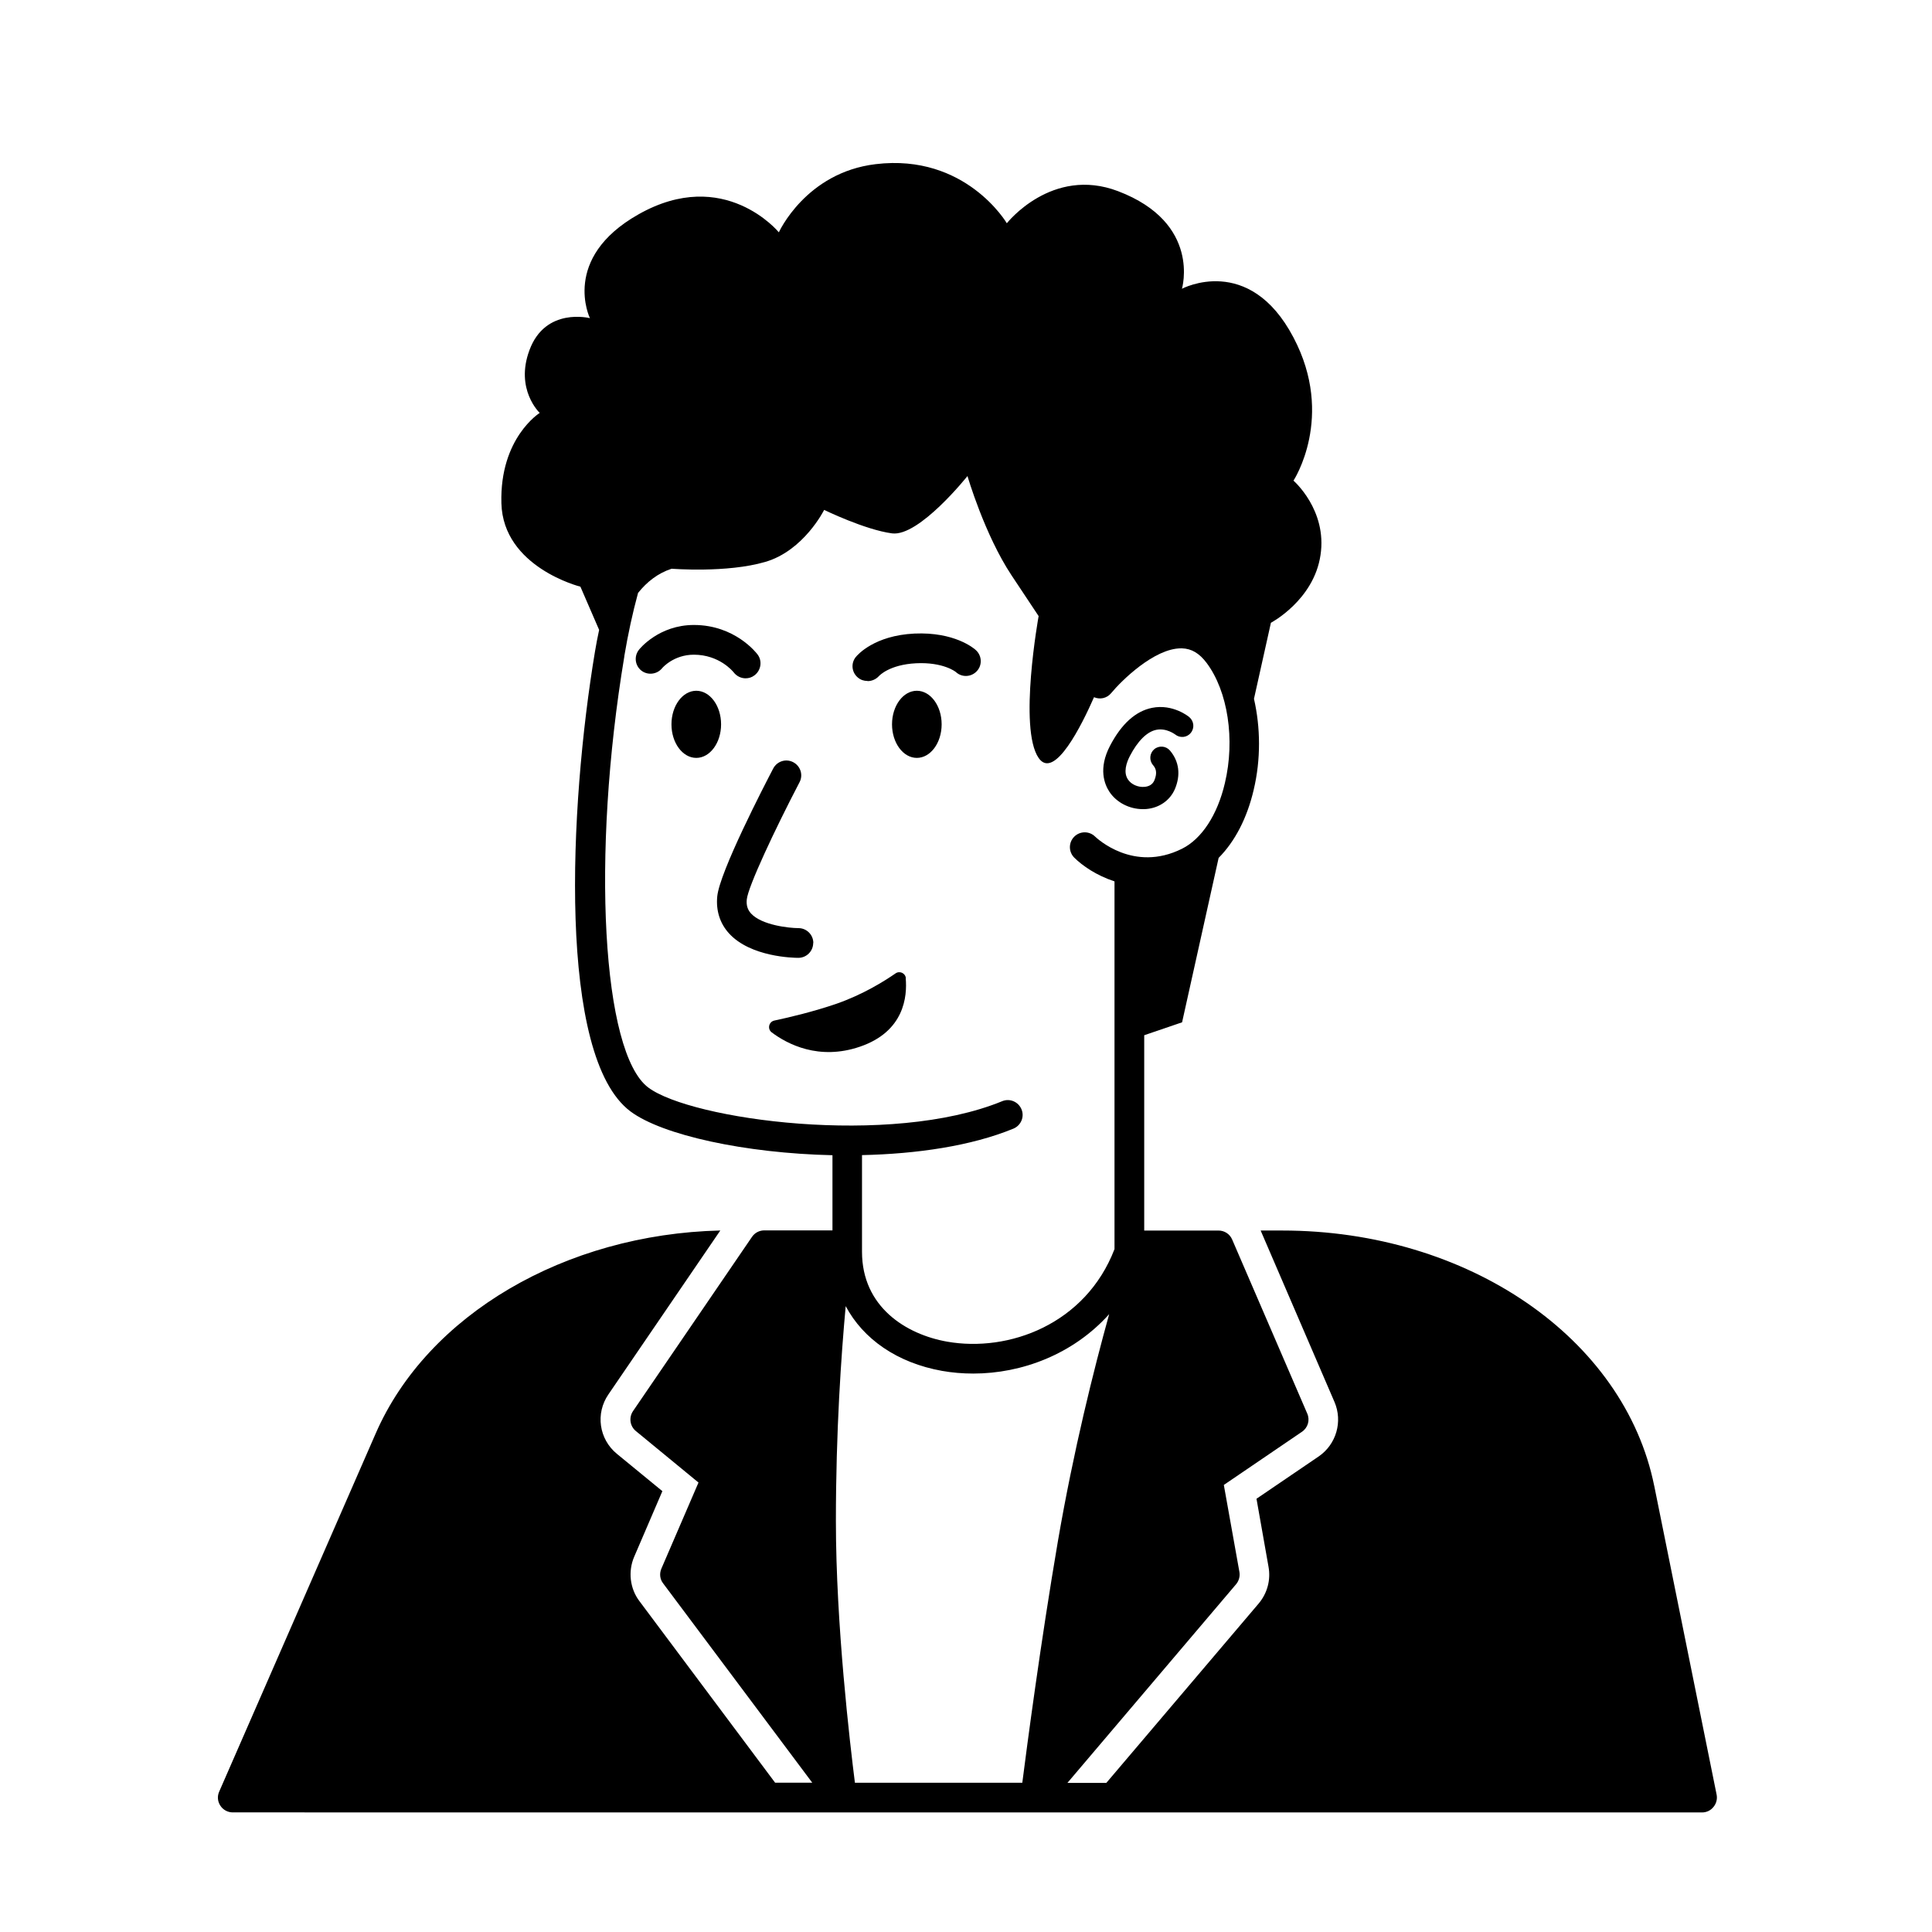 <?xml version="1.0" encoding="UTF-8"?>
<!-- Uploaded to: ICON Repo, www.iconrepo.com, Generator: ICON Repo Mixer Tools -->
<svg fill="#000000" width="800px" height="800px" version="1.1" viewBox="144 144 512 512" xmlns="http://www.w3.org/2000/svg">
 <g>
  <path d="m582.39 537.8c-7.91-39.203-49.359-67.699-98.598-67.699h-5.707l19.562 45.422c2.242 5.195 0.473 11.258-4.172 14.445l-16.492 11.219 3.188 18.027c0.629 3.465-0.316 7.008-2.598 9.723l-40.383 47.547h-10.312l44.715-52.664c0.746-0.906 1.062-2.086 0.867-3.227l-4.133-23.066 20.703-14.09c1.574-1.062 2.164-3.07 1.418-4.801l-19.918-46.168c-0.629-1.457-2.047-2.363-3.621-2.363h-19.445-0.234v-51.758l10.035-3.426 9.684-43.57c4.289-4.328 7.519-10.469 9.289-18.027 1.93-8.109 1.812-16.57 0.078-24.129l4.488-20.152s11.375-5.984 13.145-17.949c1.812-11.965-7.164-19.719-7.164-19.719s11.098-16.887 0-37.941c-11.77-22.395-29.559-12.91-29.559-12.91s5.195-17.438-16.926-25.859c-17.555-6.691-29.48 8.5-29.48 8.5s-10.863-18.539-34.754-15.664c-18.5 2.203-25.664 18.066-25.664 18.066s-14.445-17.633-37.195-4.762c-20.625 11.652-12.871 27.512-12.871 27.512s-11.77-3.031-16.02 8.461c-3.898 10.43 2.715 16.648 2.715 16.648s-10.629 6.613-10.156 23.93c0.434 17.004 20.941 22.121 20.941 22.121l4.961 11.453c-0.395 1.891-0.789 3.777-1.102 5.746-6.848 41.012-9.996 107.34 9.406 121.86 8.422 6.297 30.426 11.098 53.531 11.609v19.918h-18.066c-1.301 0-2.519 0.629-3.266 1.73l-31.527 46.168c-1.141 1.691-0.828 3.977 0.746 5.273l16.609 13.656-9.84 22.828c-0.551 1.301-0.395 2.793 0.473 3.898l39.516 52.82h-9.84l-35.977-48.137c-2.519-3.344-3.031-7.871-1.379-11.73l7.477-17.398-12.043-9.879c-4.762-3.898-5.746-10.707-2.242-15.785l29.637-43.414c-41.133 0.984-77.578 22.316-91.316 53.766l-41.484 94.938c-0.551 1.219-0.434 2.637 0.316 3.738 0.707 1.102 1.969 1.77 3.266 1.77l389.39 0.012c1.18 0 2.281-0.512 3.031-1.457 0.746-0.906 1.062-2.086 0.828-3.266l-16.531-81.828zm-272.96-219.82c1.023-6.062 2.242-11.652 3.66-16.848 2.363-2.953 5.273-5.234 8.895-6.414 0 0 14.641 1.18 24.836-1.812 10.234-2.992 15.586-13.777 15.586-13.777s10.824 5.273 17.988 6.219c7.164 0.945 19.996-15.191 19.996-15.191s4.527 15.547 11.691 26.332l7.164 10.785s-5.391 29.758 0 37.59c4.172 6.062 11.531-8.934 14.68-16.098 1.535 0.668 3.387 0.316 4.527-1.062 2.754-3.344 11.453-11.887 18.539-11.887h0.234c2.559 0.078 4.606 1.301 6.535 3.856 5.629 7.519 7.598 20.309 4.84 31.883-1.969 8.422-6.141 14.762-11.336 17.359-12.91 6.453-22.633-2.832-23.027-3.188-1.535-1.535-4.016-1.535-5.551 0s-1.535 4.016 0 5.551c2.125 2.125 5.863 4.723 10.668 6.297v97.457c-7.676 19.918-28.023 27.395-44.359 24.52-10.902-1.93-22.555-9.211-22.555-23.812v-25.625c14.484-0.316 28.891-2.402 40.109-7.008 2.008-0.828 2.992-3.109 2.164-5.117-0.828-2.008-3.109-2.992-5.117-2.164-29.719 12.203-82.461 4.879-93.797-3.621-12.242-9.172-15.152-61.52-6.336-114.3zm56.09 229.23c0-24.09 1.418-44.16 2.598-57.07 4.644 8.738 13.656 15.035 25.543 17.16 2.676 0.473 5.434 0.707 8.266 0.707 12.832 0 26.449-5.078 36.016-15.742-4.055 14.602-9.445 36.094-13.578 60.102-4.606 26.961-8.227 54.555-9.445 64.078h-44.359c-1.301-10.273-5.039-42.035-5.039-69.234z"/>
  <path d="m359.54 393.9c0-2.164-1.77-3.938-3.938-3.938-2.363 0-9.723-0.746-12.594-3.898-0.906-1.023-1.258-2.164-1.102-3.699 0.316-3.344 7.359-18.383 13.973-31.055 1.023-1.93 0.277-4.289-1.652-5.312-1.93-1.023-4.289-0.277-5.312 1.652-2.363 4.527-14.211 27.395-14.84 33.93-0.355 3.738 0.707 7.125 3.109 9.762 5.707 6.297 17.121 6.496 18.383 6.496 2.164 0 3.938-1.77 3.938-3.938z"/>
  <path d="m373.94 324.5c1.102 0 2.203-0.473 2.992-1.34 0.117-0.117 2.793-3.031 9.84-3.387 7.203-0.355 10.547 2.281 10.586 2.363 1.613 1.457 4.094 1.301 5.551-0.316 1.457-1.613 1.301-4.094-0.316-5.551-0.551-0.512-5.707-4.84-16.254-4.367-10.629 0.512-15.074 5.629-15.547 6.219-1.34 1.652-1.102 4.055 0.551 5.434 0.746 0.629 1.613 0.906 2.519 0.906z"/>
  <path d="m327.85 317.5c6.809 0 10.391 4.449 10.586 4.684 0.789 1.023 1.969 1.574 3.148 1.574 0.828 0 1.652-0.234 2.363-0.789 1.73-1.301 2.125-3.777 0.828-5.512-0.234-0.316-5.945-7.832-16.887-7.832-9.25 0-14.367 6.297-14.562 6.574-1.34 1.691-1.062 4.133 0.59 5.473 1.652 1.34 4.133 1.102 5.512-0.551 0.117-0.156 3.109-3.621 8.461-3.621z"/>
  <path d="m328.52 327.06c-3.621 0-6.574 3.977-6.574 8.895 0 4.922 2.953 8.895 6.574 8.895 3.621 0 6.574-3.977 6.574-8.895 0-4.922-2.953-8.895-6.574-8.895z"/>
  <path d="m386.97 327.06c-3.621 0-6.574 3.977-6.574 8.895 0 4.922 2.953 8.895 6.574 8.895s6.574-3.977 6.574-8.895c0-4.922-2.953-8.895-6.574-8.895z"/>
  <path d="m384.06 403.23c-0.117-1.34-1.652-2.047-2.754-1.258-2.953 2.047-8.621 5.59-15.625 8.031-5.945 2.047-12.516 3.621-16.453 4.449-1.496 0.316-1.93 2.242-0.707 3.148 4.094 3.07 12.477 7.519 23.379 3.777 11.77-4.016 12.555-13.344 12.121-18.145z"/>
  <path d="m446.84 358.43c0.316 0 0.668 0 1.023-0.039 3.387-0.316 6.18-2.281 7.477-5.234 1.613-3.777 1.141-7.398-1.301-10.273-1.062-1.219-2.914-1.379-4.172-0.316-1.219 1.062-1.379 2.914-0.316 4.172 0.707 0.828 1.258 1.93 0.355 4.094-0.551 1.258-1.691 1.613-2.598 1.691-1.691 0.156-3.504-0.629-4.367-1.93-1.301-1.891-0.434-4.449 0.473-6.219 2.086-4.016 4.527-6.453 7.008-6.965 2.676-0.551 4.922 1.18 5 1.219 1.258 1.023 3.109 0.867 4.133-0.395 1.062-1.258 0.867-3.109-0.355-4.172-0.156-0.156-4.367-3.582-9.879-2.481-4.367 0.867-8.109 4.25-11.141 10.035-3.188 6.102-1.457 10.273-0.156 12.242 1.891 2.832 5.312 4.566 8.816 4.566z"/>
 </g>
</svg>